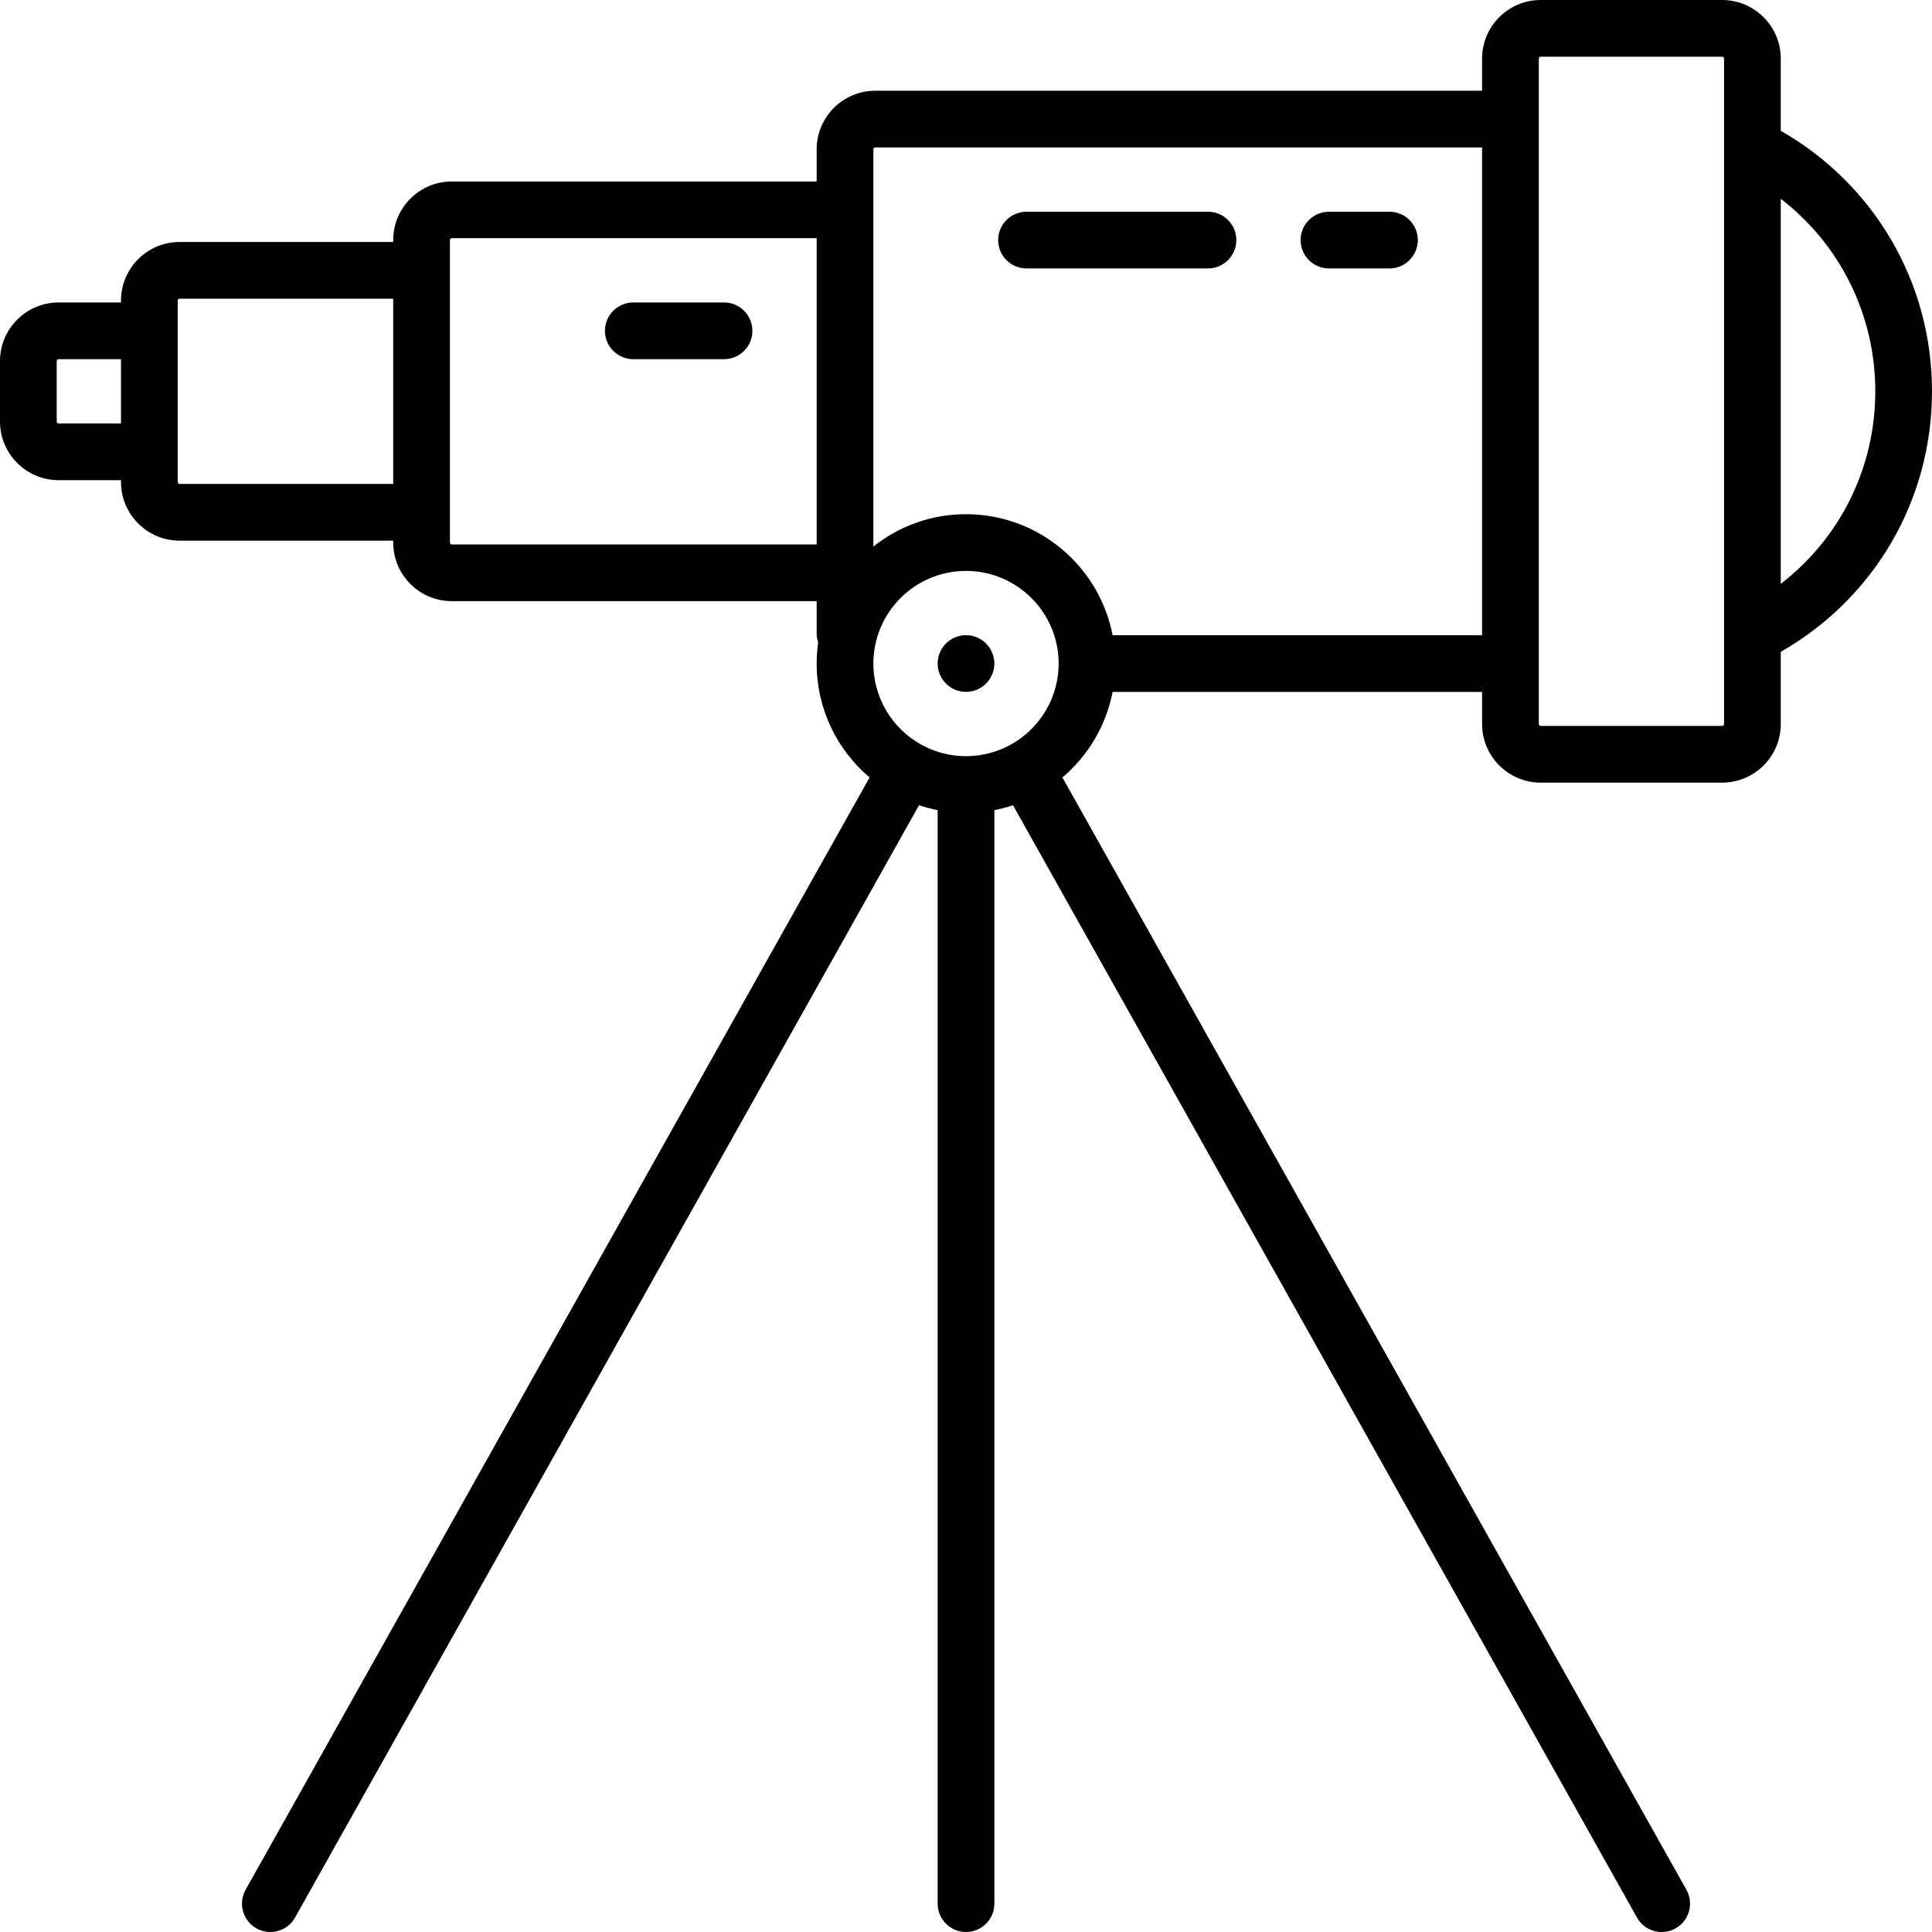 <?xml version='1.0' encoding='iso-8859-1'?>
<!-- Uploaded to: SVG Repo, www.svgrepo.com, Generator: SVG Repo Mixer Tools -->
<svg fill="#000000" height="800px" width="800px" version="1.1" xmlns="http://www.w3.org/2000/svg" viewBox="0 0 511.001 511.001" xmlns:xlink="http://www.w3.org/1999/xlink" enable-background="new 0 0 511.001 511.001">
  <g>
    <path d="m511.001,103.5c0-28.748-15.213-54.732-40-68.908v-19.092c0-8.547-6.953-15.5-15.5-15.5h-48c-8.547,0-15.5,6.953-15.5,15.5v8.5h-160.5c-8.547,0-15.5,6.953-15.5,15.5v8.5h-96.5c-8.547,0-15.5,6.953-15.5,15.5v0.5h-56.5c-8.547,0-15.5,6.953-15.5,15.5v0.5h-16.5c-8.547,0-15.5,6.953-15.5,15.5v16c0,8.547 6.953,15.5 15.5,15.5h16.5v0.5c0,8.547 6.953,15.5 15.5,15.5h56.5v0.5c0,8.547 6.953,15.5 15.5,15.5h96.5v8.5c0,0.844 0.146,1.652 0.403,2.41-0.26,1.827-0.403,3.692-0.403,5.59 0,12.066 5.444,22.879 13.998,30.13l-165.039,294.201c-2.027,3.613-0.741,8.184 2.872,10.21 1.161,0.651 2.42,0.96 3.663,0.96 2.625,0 5.172-1.38 6.548-3.832l165.03-294.184c1.601,0.532 3.245,0.966 4.929,1.292v289.223c0,4.142 3.358,7.5 7.5,7.5s7.5-3.358 7.5-7.5v-289.223c1.684-0.325 3.328-0.759 4.929-1.292l165.03,294.184c1.375,2.452 3.923,3.832 6.548,3.832 1.242,0 2.502-0.31 3.663-0.96 3.612-2.026 4.898-6.598 2.872-10.21l-165.039-294.2c6.736-5.71 11.537-13.629 13.275-22.63h97.723v8.5c0,8.547 6.953,15.5 15.5,15.5h48c8.547,0 15.5-6.953 15.5-15.5v-19.092c24.785-14.177 39.998-40.161 39.998-68.909zm-255.5,96.5c-13.509,0-24.5-10.991-24.5-24.5s10.991-24.5 24.5-24.5 24.5,10.991 24.5,24.5-10.991,24.5-24.5,24.5zm-240-88c-0.276,0-0.5-0.224-0.5-0.5v-16c0-0.276 0.224-0.5 0.5-0.5h16.5v17h-16.5zm32,16c-0.276,0-0.5-0.224-0.5-0.5v-48c0-0.276 0.224-0.5 0.5-0.5h56.5v49h-56.5zm72,16c-0.276,0-0.5-0.224-0.5-0.5v-80c0-0.276 0.224-0.5 0.5-0.5h96.5v81h-96.5zm174.776,24c-3.515-18.205-19.561-32-38.777-32-9.25,0-17.761,3.205-24.5,8.551v-105.051c0-0.276 0.224-0.5 0.5-0.5h160.5v129h-97.723zm161.724,23.5c0,0.276-0.224,0.5-0.5,0.5h-48c-0.276,0-0.5-0.224-0.5-0.5v-176c0-0.276 0.224-0.5 0.5-0.5h48c0.276,0 0.5,0.224 0.5,0.5v176zm15-37.076v-101.848c15.662,12.069 25,30.651 25,50.924s-9.339,38.855-25,50.924z"/>
    <path d="m367.501,56h-16c-4.142,0-7.5,3.358-7.5,7.5s3.358,7.5 7.5,7.5h16c4.142,0 7.5-3.358 7.5-7.5s-3.358-7.5-7.5-7.5z"/>
    <path d="m319.501,56h-48c-4.142,0-7.5,3.358-7.5,7.5s3.358,7.5 7.5,7.5h48c4.142,0 7.5-3.358 7.5-7.5s-3.358-7.5-7.5-7.5z"/>
    <path d="m191.501,80h-24c-4.142,0-7.5,3.358-7.5,7.5s3.358,7.5 7.5,7.5h24c4.142,0 7.5-3.358 7.5-7.5s-3.358-7.5-7.5-7.5z"/>
    <path d="m255.501,168c-1.98,0-3.91,0.8-5.3,2.2-1.4,1.39-2.2,3.33-2.2,5.3 0,1.98 0.8,3.91 2.2,5.3 1.39,1.4 3.32,2.2 5.3,2.2s3.91-0.8 5.3-2.2c1.4-1.39 2.2-3.32 2.2-5.3 0-1.97-0.8-3.91-2.2-5.3-1.391-1.401-3.32-2.2-5.3-2.2z"/>
  </g>
</svg>